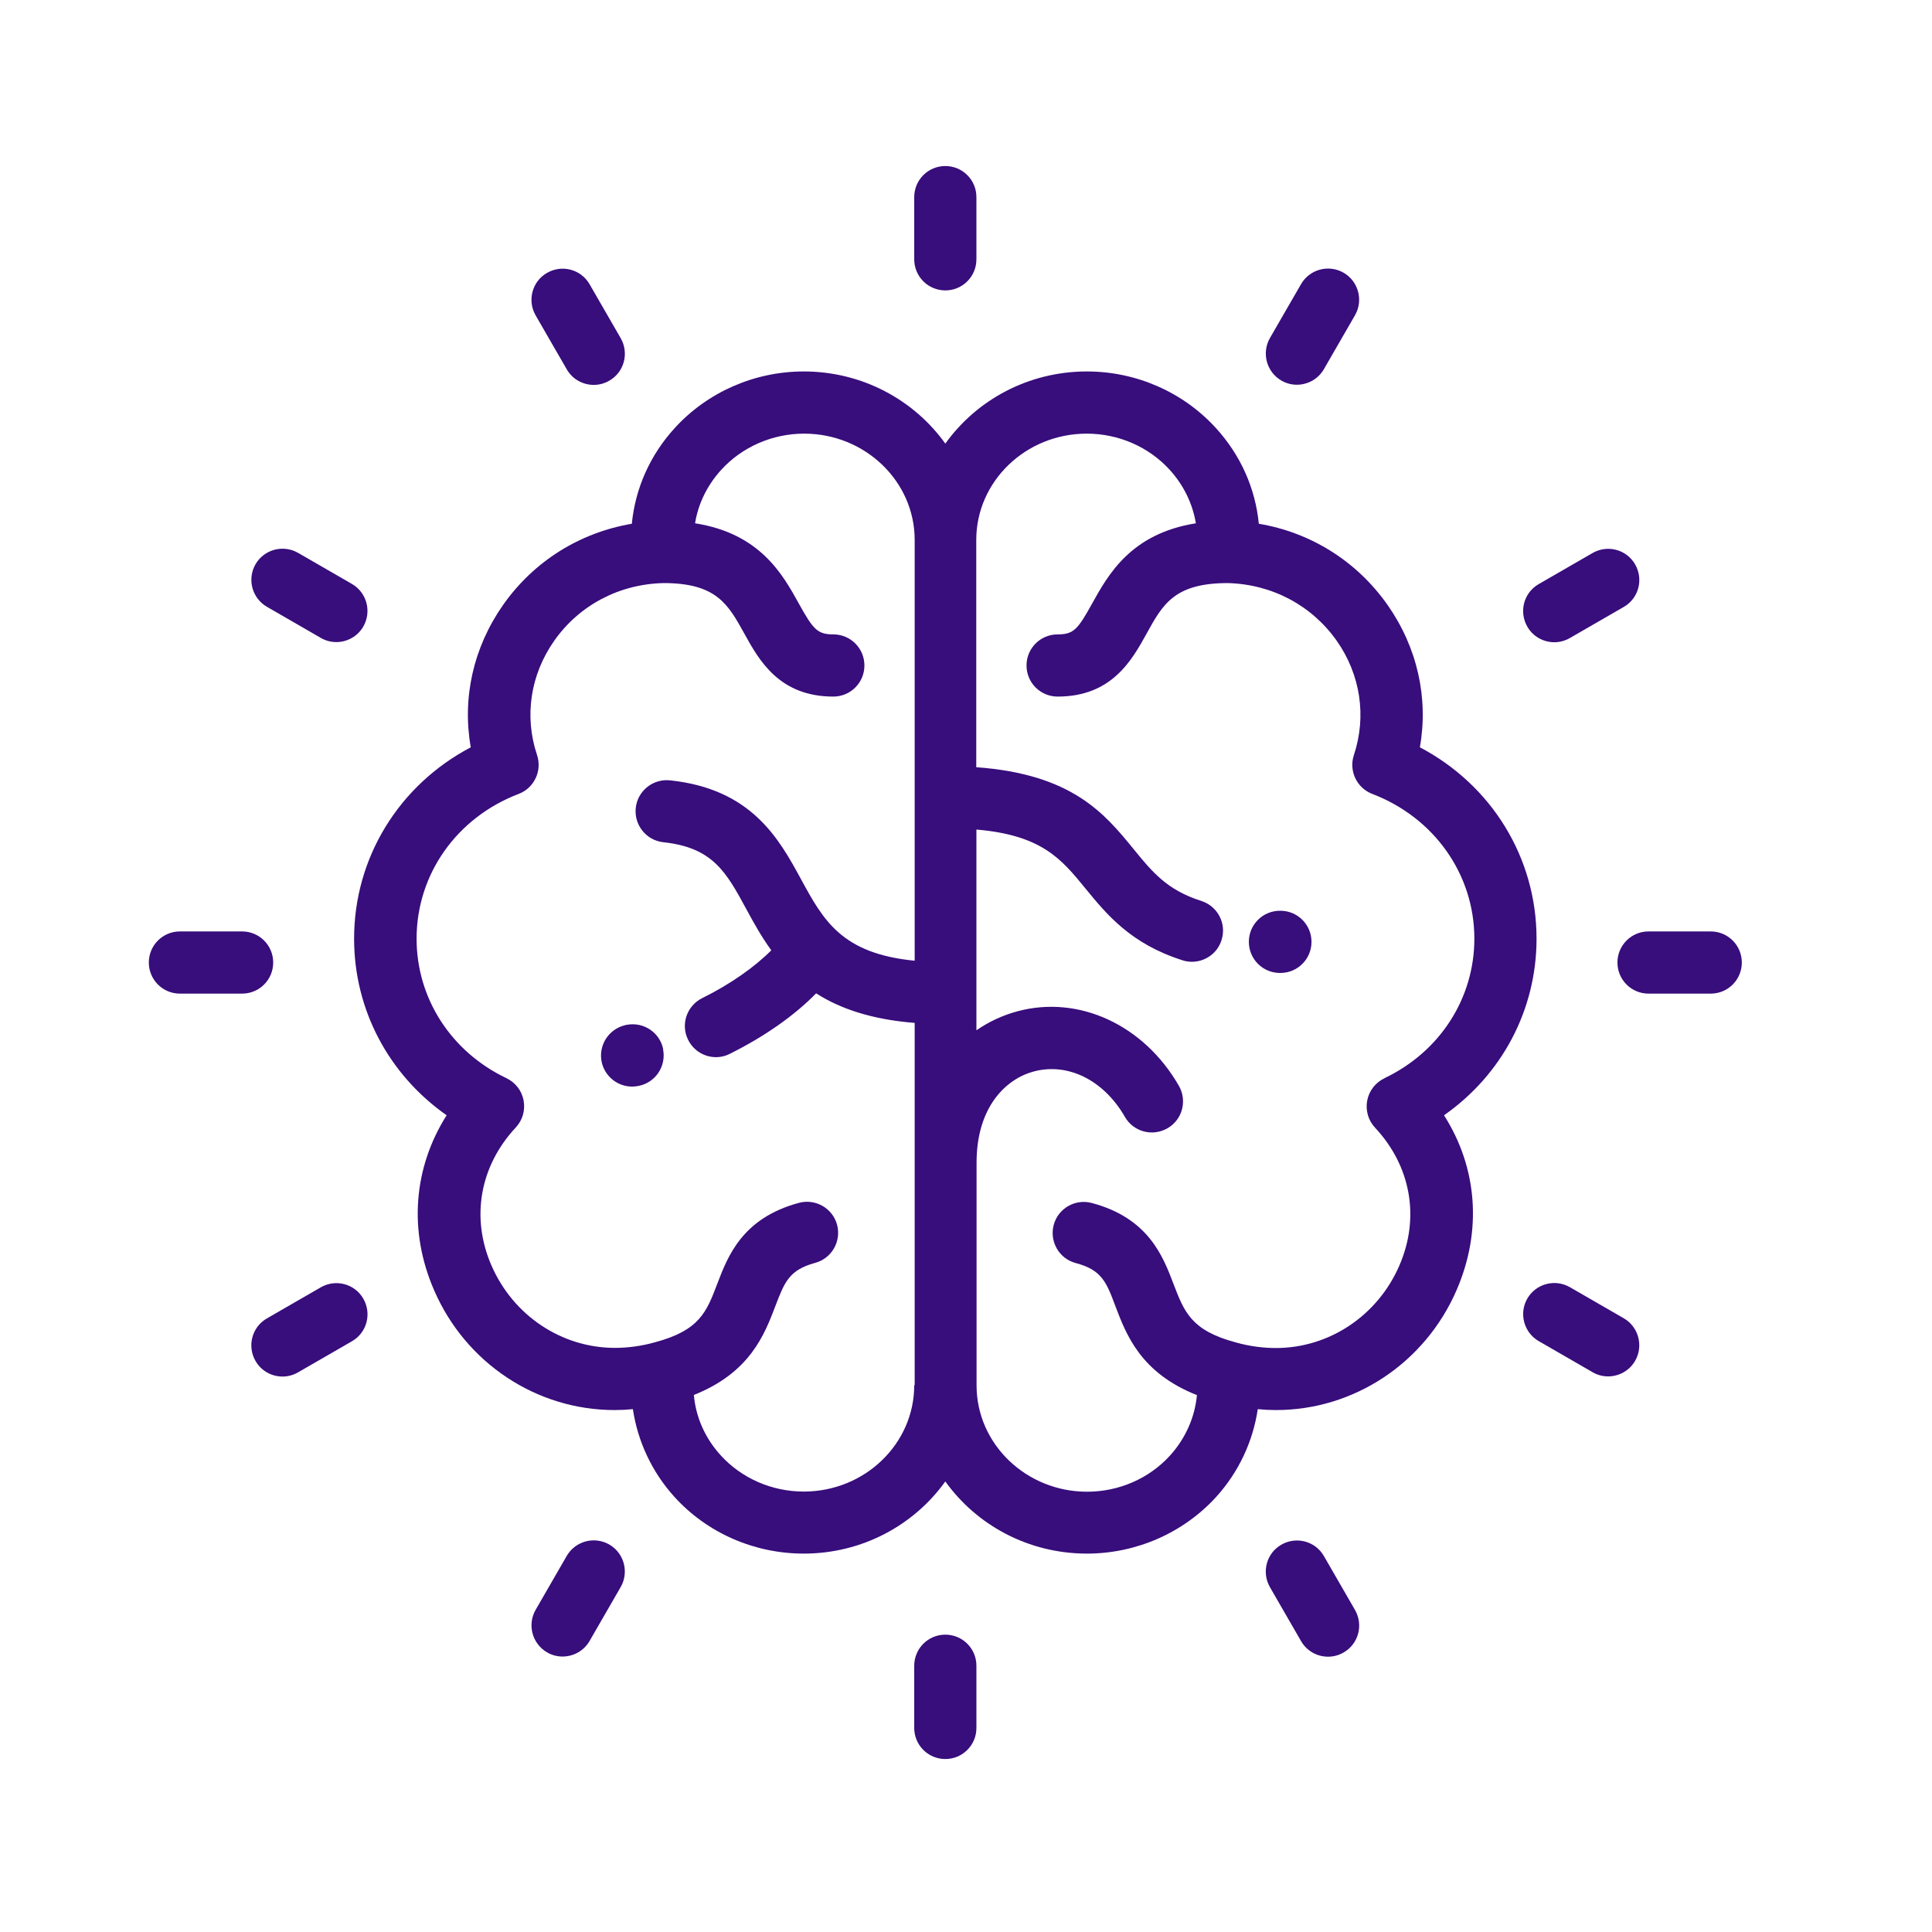 <?xml version="1.0" encoding="UTF-8"?><svg id="Camada_1" xmlns="http://www.w3.org/2000/svg" viewBox="0 0 128 128"><defs><style>.cls-1{fill:#380d7c;stroke-width:0px;}</style></defs><path class="cls-1" d="m101.8,62.19c0-5.37-2.98-10.18-7.73-12.68.58-3.27-.17-6.62-2.14-9.43-2.04-2.9-5.08-4.8-8.53-5.38-.23-2.35-1.21-4.56-2.86-6.36-2.17-2.37-5.27-3.73-8.53-3.73-3.88,0-7.31,1.89-9.38,4.78-2.07-2.89-5.5-4.78-9.38-4.78-3.25,0-6.36,1.36-8.53,3.73-1.65,1.8-2.63,4.01-2.86,6.36-3.46.59-6.5,2.49-8.53,5.38-1.97,2.81-2.72,6.16-2.14,9.43-4.75,2.5-7.73,7.31-7.73,12.68,0,4.72,2.3,9.01,6.13,11.7-2.2,3.48-2.54,7.66-.83,11.59,2.09,4.83,6.79,7.94,11.96,7.94.4,0,.81-.02,1.21-.06.32,2.14,1.27,4.18,2.76,5.82,2.17,2.39,5.29,3.75,8.56,3.75,3.88,0,7.31-1.89,9.38-4.78,2.07,2.89,5.5,4.78,9.38,4.78,3.27,0,6.39-1.37,8.56-3.75,1.49-1.64,2.44-3.67,2.76-5.82.41.04.81.06,1.21.06h0c5.17,0,9.87-3.12,11.96-7.94,1.71-3.94,1.38-8.12-.83-11.59,3.83-2.68,6.13-6.98,6.13-11.7Zm-41.23,29.59h0c0,3.88-3.28,7.04-7.32,7.04-2.11,0-4.12-.88-5.5-2.4-1.04-1.14-1.65-2.53-1.78-4,3.72-1.48,4.68-4,5.4-5.89.61-1.59.91-2.39,2.63-2.86,1.1-.29,1.75-1.43,1.46-2.52-.29-1.1-1.43-1.75-2.52-1.46-3.76,1.01-4.72,3.53-5.42,5.37-.71,1.86-1.17,3.08-4.13,3.87,0,0,0,0,0,0,0,0,0,0,0,0-.89.25-1.78.37-2.65.37-3.53,0-6.74-2.14-8.18-5.46-1.38-3.17-.77-6.59,1.61-9.14.45-.48.64-1.14.52-1.79-.12-.65-.54-1.19-1.14-1.48-3.67-1.75-5.95-5.29-5.95-9.24,0-4.26,2.65-8.02,6.76-9.59,1.03-.39,1.57-1.53,1.22-2.58-.86-2.57-.44-5.32,1.14-7.57,1.66-2.36,4.3-3.75,7.24-3.82,3.51,0,4.28,1.41,5.35,3.34.97,1.76,2.31,4.18,5.9,4.18,1.14,0,2.06-.92,2.06-2.06s-.92-2.06-2.06-2.06c-1.06,0-1.34-.34-2.29-2.05-1.05-1.9-2.56-4.64-6.87-5.31.21-1.31.81-2.53,1.74-3.55,1.39-1.52,3.39-2.39,5.49-2.39,4.03,0,7.32,3.16,7.32,7.04v27.88c-4.84-.47-6.05-2.68-7.53-5.4-1.45-2.66-3.26-5.98-8.68-6.55-1.13-.12-2.15.7-2.27,1.83s.7,2.15,1.83,2.27c3.27.35,4.16,1.97,5.49,4.42.48.89,1,1.83,1.66,2.74-1.09,1.1-2.72,2.25-4.58,3.17-1.02.51-1.44,1.74-.93,2.76.36.73,1.09,1.15,1.85,1.15.31,0,.62-.07.91-.22,2.31-1.15,4.3-2.55,5.72-4.01,1.56,1,3.64,1.73,6.53,1.96v23.99Zm31.15-20.34c-.59.28-1.02.83-1.14,1.48-.12.65.07,1.31.52,1.79,2.38,2.55,2.99,5.96,1.61,9.14-1.44,3.32-4.65,5.46-8.18,5.46h0c-.87,0-1.76-.12-2.65-.37,0,0,0,0,0,0,0,0,0,0,0,0-2.96-.79-3.42-2.02-4.13-3.87-.7-1.84-1.66-4.37-5.42-5.37-1.1-.29-2.23.36-2.52,1.46-.29,1.1.36,2.23,1.46,2.52,1.73.46,2.03,1.26,2.63,2.86.72,1.9,1.68,4.42,5.4,5.89-.14,1.47-.75,2.86-1.78,4-1.39,1.53-3.39,2.4-5.5,2.4-4.03,0-7.32-3.16-7.32-7.04v-14.76c0-3.71,1.96-5.55,3.78-6.04,2.27-.61,4.65.57,6.05,3.01.57.99,1.83,1.32,2.82.75.99-.57,1.32-1.83.75-2.82-2.33-4.04-6.63-6.02-10.69-4.93-1,.27-1.91.7-2.72,1.26v-13.3c4.33.37,5.63,1.95,7.22,3.9,1.41,1.72,3,3.67,6.43,4.76.21.07.42.1.63.1.87,0,1.69-.56,1.96-1.44.35-1.08-.25-2.24-1.34-2.59-2.27-.72-3.25-1.92-4.49-3.44-1.91-2.34-4.06-4.96-10.42-5.42v-15.06c0-3.88,3.28-7.04,7.32-7.04,2.1,0,4.1.87,5.49,2.39.93,1.02,1.52,2.24,1.74,3.55-4.31.68-5.82,3.42-6.87,5.31-.95,1.71-1.22,2.05-2.29,2.05-1.14,0-2.06.92-2.06,2.06s.92,2.06,2.06,2.06c3.59,0,4.92-2.41,5.9-4.18,1.07-1.94,1.84-3.33,5.35-3.34,2.94.07,5.58,1.47,7.24,3.82,1.58,2.25,1.99,5.01,1.14,7.57-.35,1.05.19,2.19,1.22,2.58,4.1,1.57,6.76,5.33,6.76,9.59,0,3.95-2.28,7.49-5.95,9.24Z"/><path class="cls-1" d="m84.83,60.34h-.03c-1.14,0-2.06.92-2.06,2.06s.92,2.06,2.06,2.06h.03c1.14,0,2.06-.92,2.06-2.06s-.92-2.06-2.06-2.06Z"/><path class="cls-1" d="m43.94,69.52c-.22-1.12-1.31-1.84-2.43-1.62-.03,0-.06.01-.09.02-1.11.26-1.8,1.36-1.55,2.47.22.95,1.07,1.6,2.01,1.6.15,0,.3-.02.45-.05,1.11-.23,1.82-1.31,1.6-2.42Z"/><path class="cls-1" d="m62.63,11c-1.14,0-2.06.92-2.06,2.06v4.12c0,1.14.92,2.06,2.06,2.06s2.06-.92,2.06-2.06v-4.12c0-1.14-.92-2.06-2.06-2.06Z"/><path class="cls-1" d="m41.12,22.4l-2.06-3.57c-.57-.99-1.83-1.32-2.82-.75-.99.57-1.32,1.83-.75,2.82l2.06,3.57c.38.66,1.07,1.03,1.79,1.03.35,0,.7-.09,1.03-.28.99-.57,1.32-1.83.75-2.82Z"/><path class="cls-1" d="m23.32,38.69l-3.57-2.06c-.99-.57-2.25-.23-2.82.75-.57.99-.23,2.25.75,2.82l3.57,2.06c.32.19.68.28,1.03.28.71,0,1.41-.37,1.79-1.03.57-.99.23-2.25-.75-2.82Z"/><path class="cls-1" d="m16.04,61.71h-4.12c-1.14,0-2.06.92-2.06,2.06s.92,2.06,2.06,2.06h4.12c1.14,0,2.06-.92,2.06-2.06s-.92-2.06-2.06-2.06Z"/><path class="cls-1" d="m24.07,86.04c-.57-.99-1.83-1.32-2.82-.75l-3.57,2.06c-.99.57-1.32,1.83-.75,2.82.38.66,1.07,1.03,1.79,1.03.35,0,.7-.09,1.03-.28l3.57-2.06c.99-.57,1.32-1.83.75-2.82Z"/><path class="cls-1" d="m40.37,102.33c-.99-.57-2.25-.23-2.82.75l-2.06,3.57c-.57.99-.23,2.25.75,2.82.32.19.68.28,1.03.28.71,0,1.41-.37,1.79-1.03l2.06-3.57c.57-.99.23-2.25-.75-2.82Z"/><path class="cls-1" d="m62.63,108.3c-1.14,0-2.06.92-2.06,2.06v4.12c0,1.14.92,2.06,2.06,2.06s2.06-.92,2.06-2.06v-4.12c0-1.14-.92-2.06-2.06-2.06Z"/><path class="cls-1" d="m89.77,106.66l-2.06-3.57c-.57-.99-1.83-1.32-2.82-.75-.99.57-1.32,1.83-.75,2.82l2.06,3.57c.38.66,1.07,1.03,1.79,1.03.35,0,.7-.09,1.03-.28.99-.57,1.32-1.83.75-2.82Z"/><path class="cls-1" d="m107.58,87.34l-3.57-2.06c-.99-.57-2.25-.23-2.82.75-.57.99-.23,2.25.75,2.82l3.57,2.06c.32.19.68.28,1.03.28.71,0,1.41-.37,1.79-1.03.57-.99.23-2.25-.75-2.82Z"/><path class="cls-1" d="m113.34,61.71h-4.12c-1.14,0-2.06.92-2.06,2.06s.92,2.06,2.06,2.06h4.12c1.14,0,2.06-.92,2.06-2.06s-.92-2.06-2.06-2.06Z"/><path class="cls-1" d="m108.33,37.39c-.57-.99-1.83-1.32-2.82-.75l-3.57,2.06c-.99.57-1.32,1.83-.75,2.82.38.66,1.07,1.03,1.79,1.03.35,0,.7-.09,1.03-.28l3.57-2.06c.99-.57,1.32-1.83.75-2.82Z"/><path class="cls-1" d="m89.02,18.07c-.99-.57-2.25-.23-2.82.75l-2.06,3.57c-.57.99-.23,2.25.75,2.82.32.19.68.28,1.03.28.71,0,1.41-.37,1.79-1.03l2.06-3.57c.57-.99.23-2.25-.75-2.82Z"/></svg>
